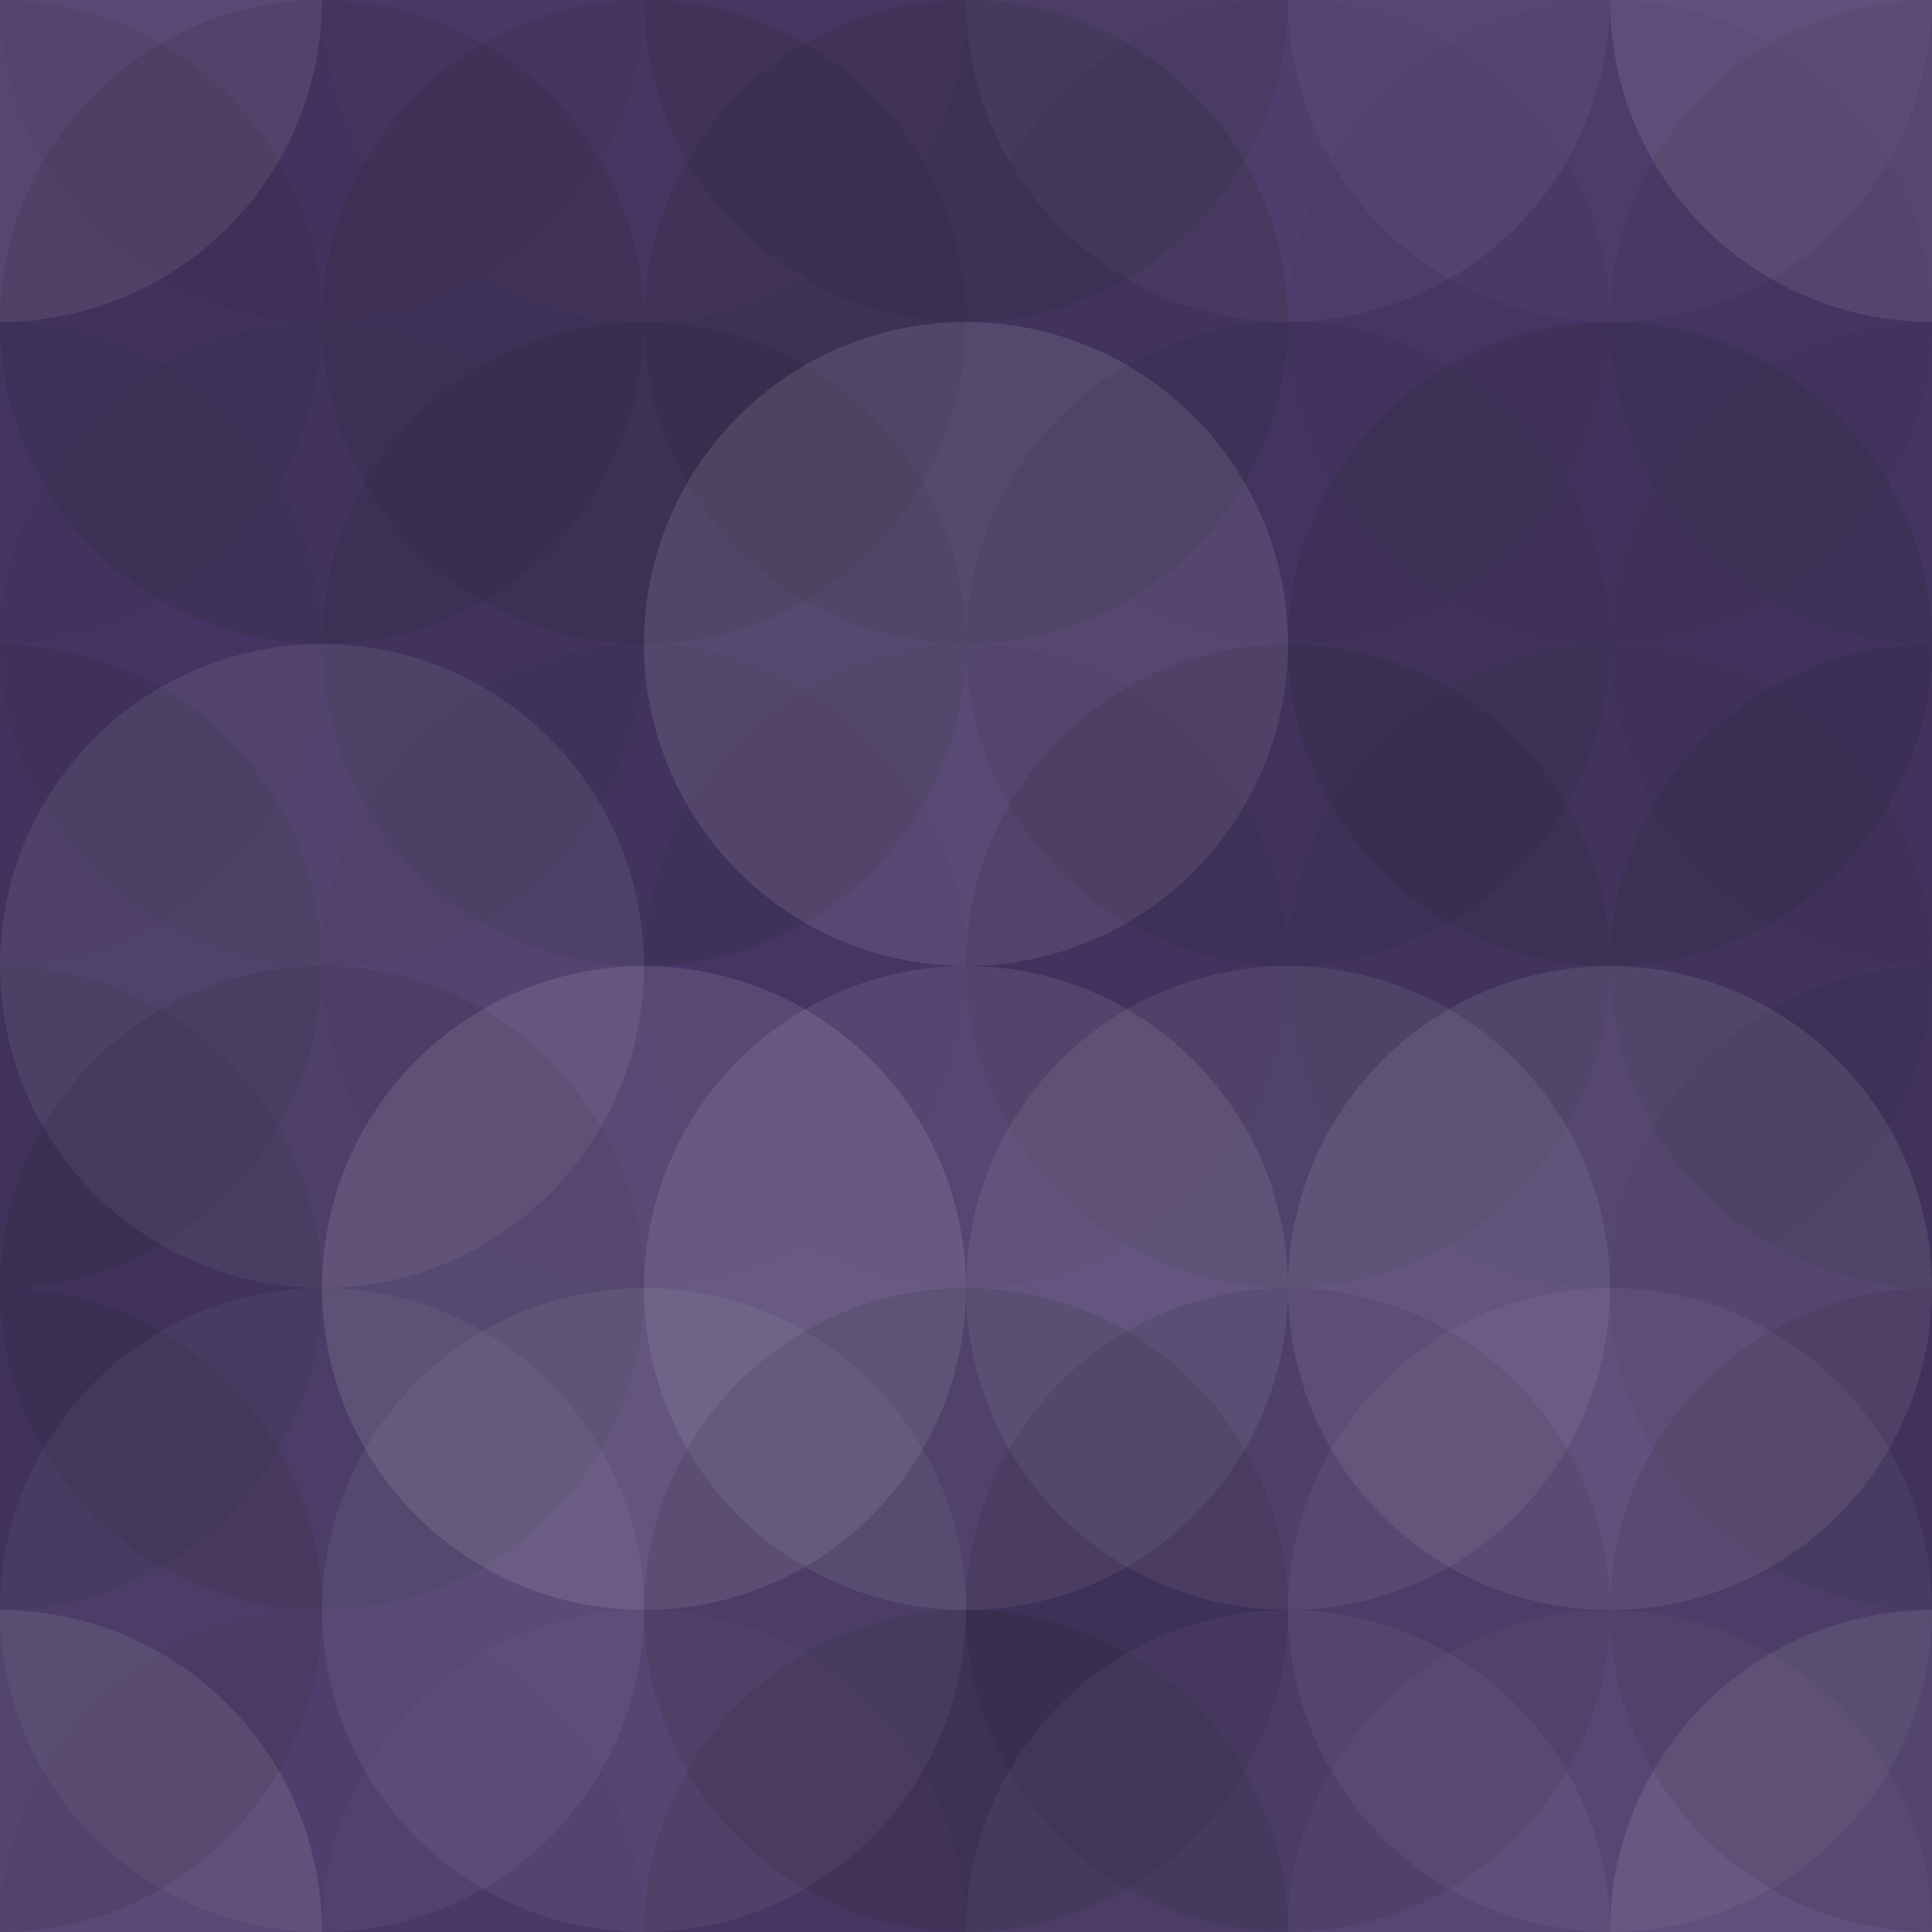 <svg xmlns="http://www.w3.org/2000/svg" width="495" height="495" viewbox="0 0 495 495" preserveAspectRatio="none"><rect x="0" y="0" width="100%" height="100%" fill="rgb(73, 55, 106)" /><circle cx="0" cy="0" r="82.5" fill="#ddd" style="opacity:0.124;" /><circle cx="495" cy="0" r="82.5" fill="#ddd" style="opacity:0.124;" /><circle cx="0" cy="495" r="82.5" fill="#ddd" style="opacity:0.124;" /><circle cx="495" cy="495" r="82.5" fill="#ddd" style="opacity:0.124;" /><circle cx="82.5" cy="0" r="82.5" fill="#222" style="opacity:0.029;" /><circle cx="82.5" cy="495" r="82.5" fill="#222" style="opacity:0.029;" /><circle cx="165" cy="0" r="82.5" fill="#ddd" style="opacity:0.02;" /><circle cx="165" cy="495" r="82.5" fill="#ddd" style="opacity:0.02;" /><circle cx="247.5" cy="0" r="82.5" fill="#222" style="opacity:0.15;" /><circle cx="247.5" cy="495" r="82.5" fill="#222" style="opacity:0.15;" /><circle cx="330" cy="0" r="82.5" fill="#ddd" style="opacity:0.055;" /><circle cx="330" cy="495" r="82.5" fill="#ddd" style="opacity:0.055;" /><circle cx="412.5" cy="0" r="82.5" fill="#ddd" style="opacity:0.037;" /><circle cx="412.5" cy="495" r="82.5" fill="#ddd" style="opacity:0.037;" /><circle cx="0" cy="82.5" r="82.5" fill="#222" style="opacity:0.081;" /><circle cx="495" cy="82.5" r="82.5" fill="#222" style="opacity:0.081;" /><circle cx="82.5" cy="82.5" r="82.5" fill="#222" style="opacity:0.133;" /><circle cx="165" cy="82.5" r="82.5" fill="#222" style="opacity:0.15;" /><circle cx="247.5" cy="82.5" r="82.5" fill="#222" style="opacity:0.15;" /><circle cx="330" cy="82.5" r="82.5" fill="#222" style="opacity:0.029;" /><circle cx="412.5" cy="82.5" r="82.5" fill="#222" style="opacity:0.029;" /><circle cx="0" cy="165" r="82.5" fill="#222" style="opacity:0.029;" /><circle cx="495" cy="165" r="82.5" fill="#222" style="opacity:0.029;" /><circle cx="82.5" cy="165" r="82.5" fill="#222" style="opacity:0.063;" /><circle cx="165" cy="165" r="82.5" fill="#222" style="opacity:0.133;" /><circle cx="247.5" cy="165" r="82.5" fill="#ddd" style="opacity:0.124;" /><circle cx="330" cy="165" r="82.5" fill="#222" style="opacity:0.081;" /><circle cx="412.5" cy="165" r="82.5" fill="#222" style="opacity:0.15;" /><circle cx="0" cy="247.5" r="82.5" fill="#222" style="opacity:0.133;" /><circle cx="495" cy="247.5" r="82.5" fill="#222" style="opacity:0.133;" /><circle cx="82.5" cy="247.5" r="82.5" fill="#ddd" style="opacity:0.089;" /><circle cx="165" cy="247.5" r="82.5" fill="#222" style="opacity:0.029;" /><circle cx="247.5" cy="247.5" r="82.5" fill="#222" style="opacity:0.029;" /><circle cx="330" cy="247.5" r="82.5" fill="#222" style="opacity:0.133;" /><circle cx="412.5" cy="247.5" r="82.5" fill="#222" style="opacity:0.063;" /><circle cx="0" cy="330" r="82.5" fill="#222" style="opacity:0.081;" /><circle cx="495" cy="330" r="82.5" fill="#222" style="opacity:0.081;" /><circle cx="82.5" cy="330" r="82.5" fill="#222" style="opacity:0.133;" /><circle cx="165" cy="330" r="82.5" fill="#ddd" style="opacity:0.124;" /><circle cx="247.5" cy="330" r="82.5" fill="#ddd" style="opacity:0.107;" /><circle cx="330" cy="330" r="82.5" fill="#ddd" style="opacity:0.089;" /><circle cx="412.5" cy="330" r="82.5" fill="#ddd" style="opacity:0.107;" /><circle cx="0" cy="412.5" r="82.5" fill="#222" style="opacity:0.133;" /><circle cx="495" cy="412.5" r="82.5" fill="#222" style="opacity:0.133;" /><circle cx="82.5" cy="412.5" r="82.5" fill="#ddd" style="opacity:0.055;" /><circle cx="165" cy="412.5" r="82.5" fill="#ddd" style="opacity:0.072;" /><circle cx="247.5" cy="412.5" r="82.5" fill="#222" style="opacity:0.133;" /><circle cx="330" cy="412.5" r="82.5" fill="#222" style="opacity:0.115;" /><circle cx="412.5" cy="412.5" r="82.5" fill="#ddd" style="opacity:0.055;" /></svg>
